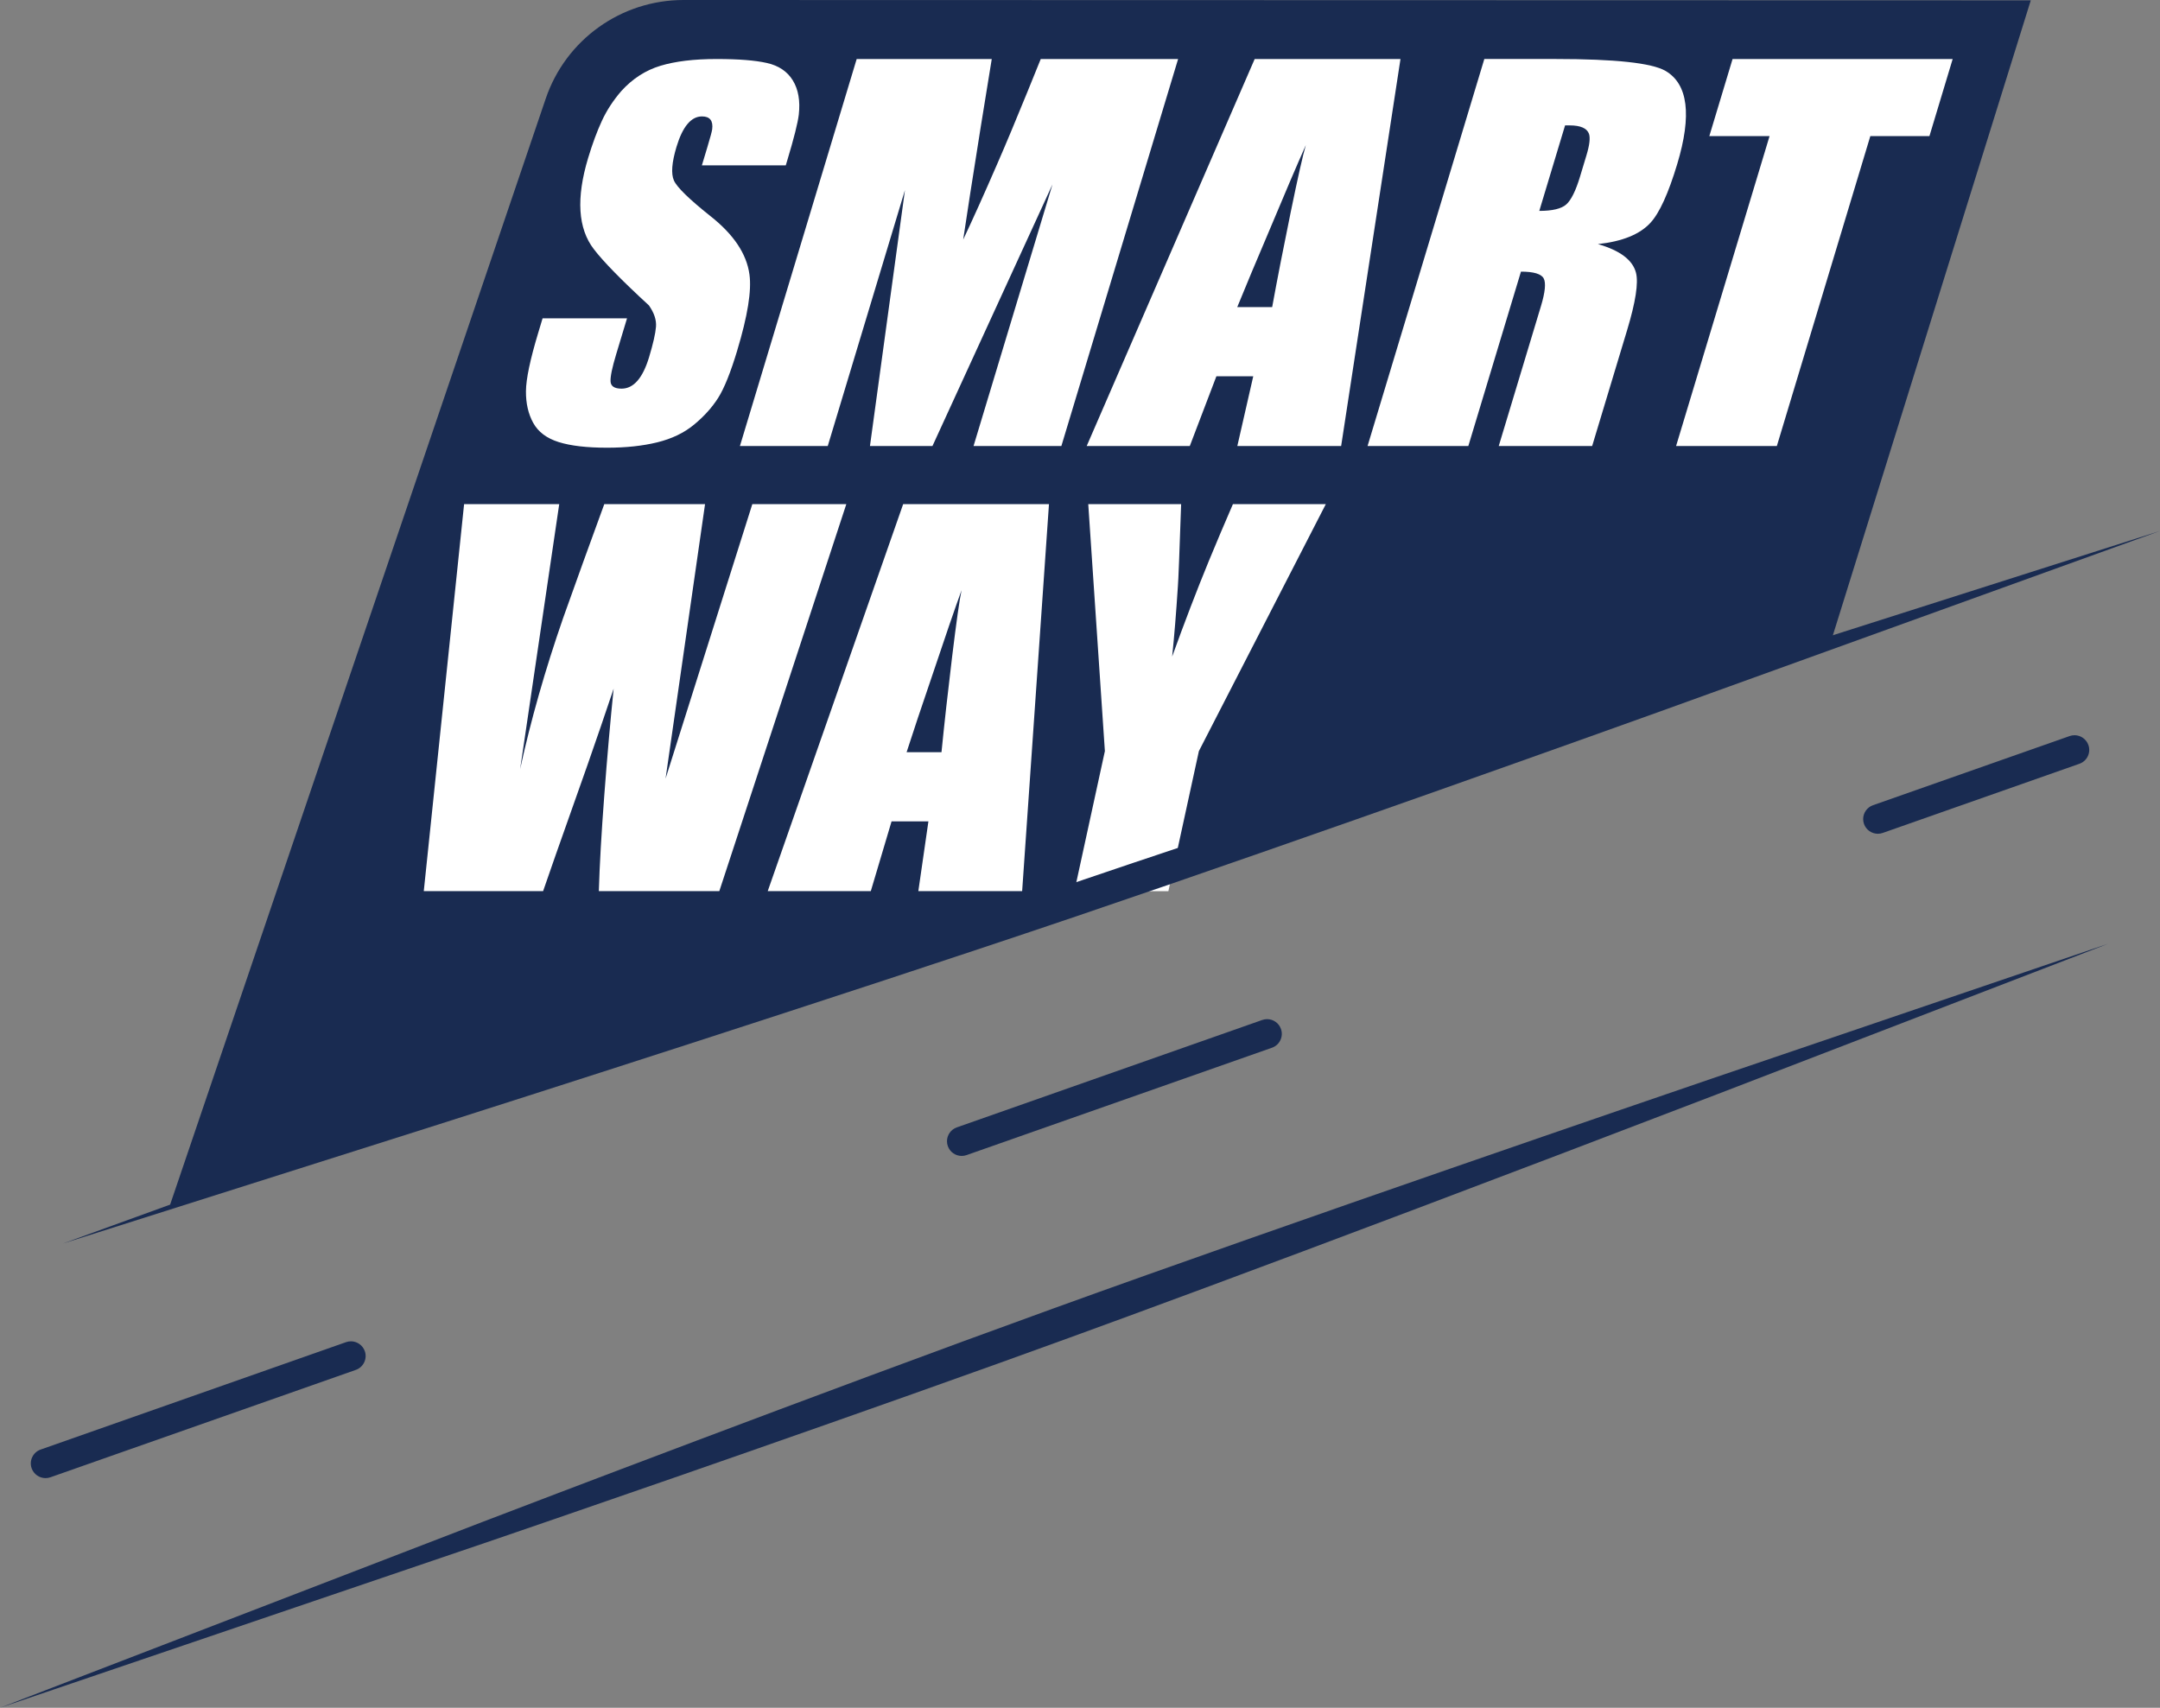<?xml version="1.0" encoding="UTF-8"?> <svg xmlns="http://www.w3.org/2000/svg" width="129" height="102" viewBox="0 0 129 102" fill="none"><rect x="0" y="0" width="129" height="102" fill="#808080" stroke="none"/><g clip-path="url(#clip0_125_659)"><path fill-rule="evenodd" clip-rule="evenodd" d="M109.337 38.349L121.283 0.02C121.283 0.02 60.689 0.005 40.819 0C37.097 0 33.788 2.368 32.592 5.891C26.748 23.098 10.123 72.058 10.123 72.058L109.337 38.349Z" fill="#192B51"></path><path d="M44.031 20.928C43.632 22.25 43.251 23.197 42.888 23.767C42.526 24.338 42.046 24.87 41.449 25.363C40.852 25.856 40.118 26.208 39.246 26.421C38.375 26.634 37.38 26.74 36.259 26.74C35.048 26.74 34.086 26.629 33.368 26.404C32.651 26.18 32.145 25.799 31.847 25.262C31.55 24.724 31.405 24.092 31.411 23.364C31.417 22.636 31.661 21.477 32.141 19.887L32.404 19.013H37.447L36.798 21.163C36.562 21.946 36.449 22.484 36.463 22.776C36.475 23.067 36.695 23.213 37.121 23.213C37.839 23.213 38.386 22.586 38.765 21.331C39.008 20.524 39.145 19.919 39.177 19.517C39.209 19.114 39.069 18.688 38.755 18.241C37.124 16.74 36.028 15.62 35.465 14.881C34.515 13.649 34.402 11.835 35.124 9.438C35.381 8.587 35.654 7.848 35.944 7.221C36.234 6.593 36.62 6 37.104 5.44C37.774 4.701 38.554 4.198 39.442 3.929C40.33 3.661 41.447 3.525 42.791 3.525C44.135 3.525 45.093 3.604 45.797 3.761C46.5 3.917 47.018 4.265 47.349 4.803C47.679 5.34 47.798 6.023 47.705 6.852C47.645 7.344 47.418 8.252 47.019 9.573L46.928 9.876H41.918L42.232 8.834C42.414 8.229 42.514 7.859 42.533 7.726C42.599 7.21 42.396 6.953 41.925 6.953C41.276 6.953 40.769 7.558 40.403 8.767C40.12 9.708 40.068 10.38 40.249 10.782C40.429 11.185 41.152 11.89 42.417 12.899C43.812 13.996 44.592 15.161 44.759 16.393C44.894 17.356 44.651 18.868 44.029 20.928H44.031Z" fill="white"></path><path d="M63.388 26.64H58.142L62.855 11.017L55.688 26.64H51.956L54.046 11.353L49.435 26.64H44.19L51.163 3.525H59.23C58.95 5.272 58.729 6.638 58.565 7.624C58.086 10.626 57.739 12.853 57.524 14.31C58.076 13.145 58.757 11.634 59.564 9.775C60.072 8.611 60.672 7.176 61.365 5.475C61.629 4.825 61.892 4.175 62.155 3.526H70.359L63.387 26.641L63.388 26.64Z" fill="white"></path><path d="M80.096 26.64H73.896L74.847 22.473H72.646L71.057 26.64H64.9L74.932 3.525H83.64L80.096 26.64ZM75.977 18.341C76.288 16.639 76.659 14.741 77.089 12.647C77.52 10.553 77.819 9.225 77.988 8.666C77.506 9.74 76.745 11.521 75.704 14.008C75.016 15.62 74.412 17.065 73.892 18.341H75.977Z" fill="white"></path><path d="M95.089 26.64H89.508L92.032 18.274C92.281 17.445 92.335 16.896 92.192 16.627C92.049 16.359 91.596 16.224 90.835 16.224L87.692 26.639H81.674L88.647 3.524H92.916C96.457 3.524 98.639 3.76 99.46 4.23C100.815 5.014 101.05 6.873 100.165 9.807C99.638 11.554 99.108 12.719 98.573 13.302C97.938 13.996 96.891 14.422 95.431 14.579C96.752 14.959 97.51 15.531 97.705 16.292C97.859 16.897 97.682 18.039 97.175 19.718L95.087 26.64H95.089ZM94.363 10.547L94.748 9.271C94.931 8.666 94.981 8.24 94.898 7.993C94.776 7.657 94.389 7.489 93.739 7.489H93.47L91.93 12.596C92.715 12.596 93.252 12.467 93.542 12.209C93.832 11.952 94.106 11.397 94.364 10.546L94.363 10.547Z" fill="white"></path><path d="M115.231 8.129H111.7L106.117 26.641H100.099L105.682 8.129H102.085L103.473 3.525H116.618L115.23 8.129H115.231Z" fill="white"></path><path d="M50.544 30.11L42.959 53.225H35.764C35.809 51.68 35.918 49.766 36.091 47.48C36.263 45.196 36.449 43.079 36.648 41.131C36.138 42.654 35.615 44.177 35.082 45.7C33.455 50.292 32.573 52.801 32.435 53.225H25.309L27.717 30.11H33.398L31.064 45.935C31.698 43.023 32.556 40.011 33.637 36.898C34.442 34.635 35.26 32.373 36.089 30.11H42.107L39.749 46.506L44.93 30.11H50.544Z" fill="white"></path><path d="M61.045 53.225H54.845L55.447 49.059H53.246L52.006 53.225H45.85L53.939 30.11H62.647L61.045 53.225ZM56.228 44.927C56.397 43.224 56.608 41.327 56.862 39.232C57.117 37.138 57.304 35.811 57.426 35.251C57.035 36.325 56.423 38.107 55.591 40.593C55.039 42.205 54.556 43.651 54.144 44.927H56.228Z" fill="white"></path><path d="M79.181 30.11L71.6 44.861L69.779 53.226H64.165L65.986 44.861L64.993 30.11H70.54C70.44 33.045 70.375 34.681 70.346 35.016C70.242 36.629 70.128 38.028 70.003 39.216C70.739 37.177 71.464 35.285 72.181 33.538C72.653 32.396 73.137 31.252 73.633 30.11H79.18H79.181Z" fill="white"></path><path fill-rule="evenodd" clip-rule="evenodd" d="M3.76 74.271L25.889 66.24C52.226 56.73 64.325 52.664 67.684 51.534C81.219 46.985 96.129 42.198 98.607 41.401L129 31.712L98.997 42.546C96.228 43.54 78.448 49.918 64.297 54.722C50.246 59.489 29.255 66.183 26.2 67.156L3.76 74.271Z" fill="#192B51"></path><path fill-rule="evenodd" clip-rule="evenodd" d="M125.863 56.383L102.592 65.341C74.994 75.919 63.032 80.208 59.574 81.45C46.071 86.294 31.685 91.221 29.254 92.053L0 102L28.834 90.893C31.554 89.853 48.68 83.299 62.916 78.147C77.05 73.031 99.101 65.491 102.256 64.413L125.863 56.381V56.383Z" fill="#192B51"></path><path d="M2.719 88.283C2.347 88.283 2.014 88.047 1.89 87.697C1.812 87.475 1.825 87.237 1.927 87.025C2.029 86.814 2.206 86.655 2.427 86.577L20.667 80.162C20.761 80.13 20.859 80.112 20.958 80.112C21.33 80.112 21.663 80.349 21.787 80.699C21.948 81.156 21.707 81.658 21.25 81.819L3.011 88.233C2.916 88.266 2.818 88.283 2.719 88.283ZM57.434 69.04C57.062 69.04 56.73 68.805 56.606 68.454C56.572 68.359 56.556 68.261 56.556 68.163C56.556 67.791 56.792 67.458 57.143 67.335L75.383 60.92C75.477 60.887 75.575 60.87 75.674 60.87C76.046 60.87 76.379 61.105 76.502 61.457C76.581 61.678 76.567 61.916 76.466 62.128C76.365 62.34 76.187 62.499 75.965 62.577L57.726 68.99C57.632 69.024 57.534 69.04 57.434 69.04ZM112.15 49.798C111.778 49.798 111.446 49.563 111.322 49.212C111.288 49.117 111.272 49.019 111.272 48.92C111.272 48.549 111.508 48.216 111.859 48.093L123.604 43.962C123.698 43.929 123.796 43.912 123.895 43.912C124.267 43.912 124.6 44.148 124.723 44.498C124.885 44.956 124.644 45.458 124.186 45.618L112.442 49.748C112.348 49.782 112.25 49.798 112.15 49.798Z" fill="#192B51"></path></g><defs><clipPath id="clip0_125_659"><rect width="129" height="102" fill="white"></rect></clipPath></defs></svg> 